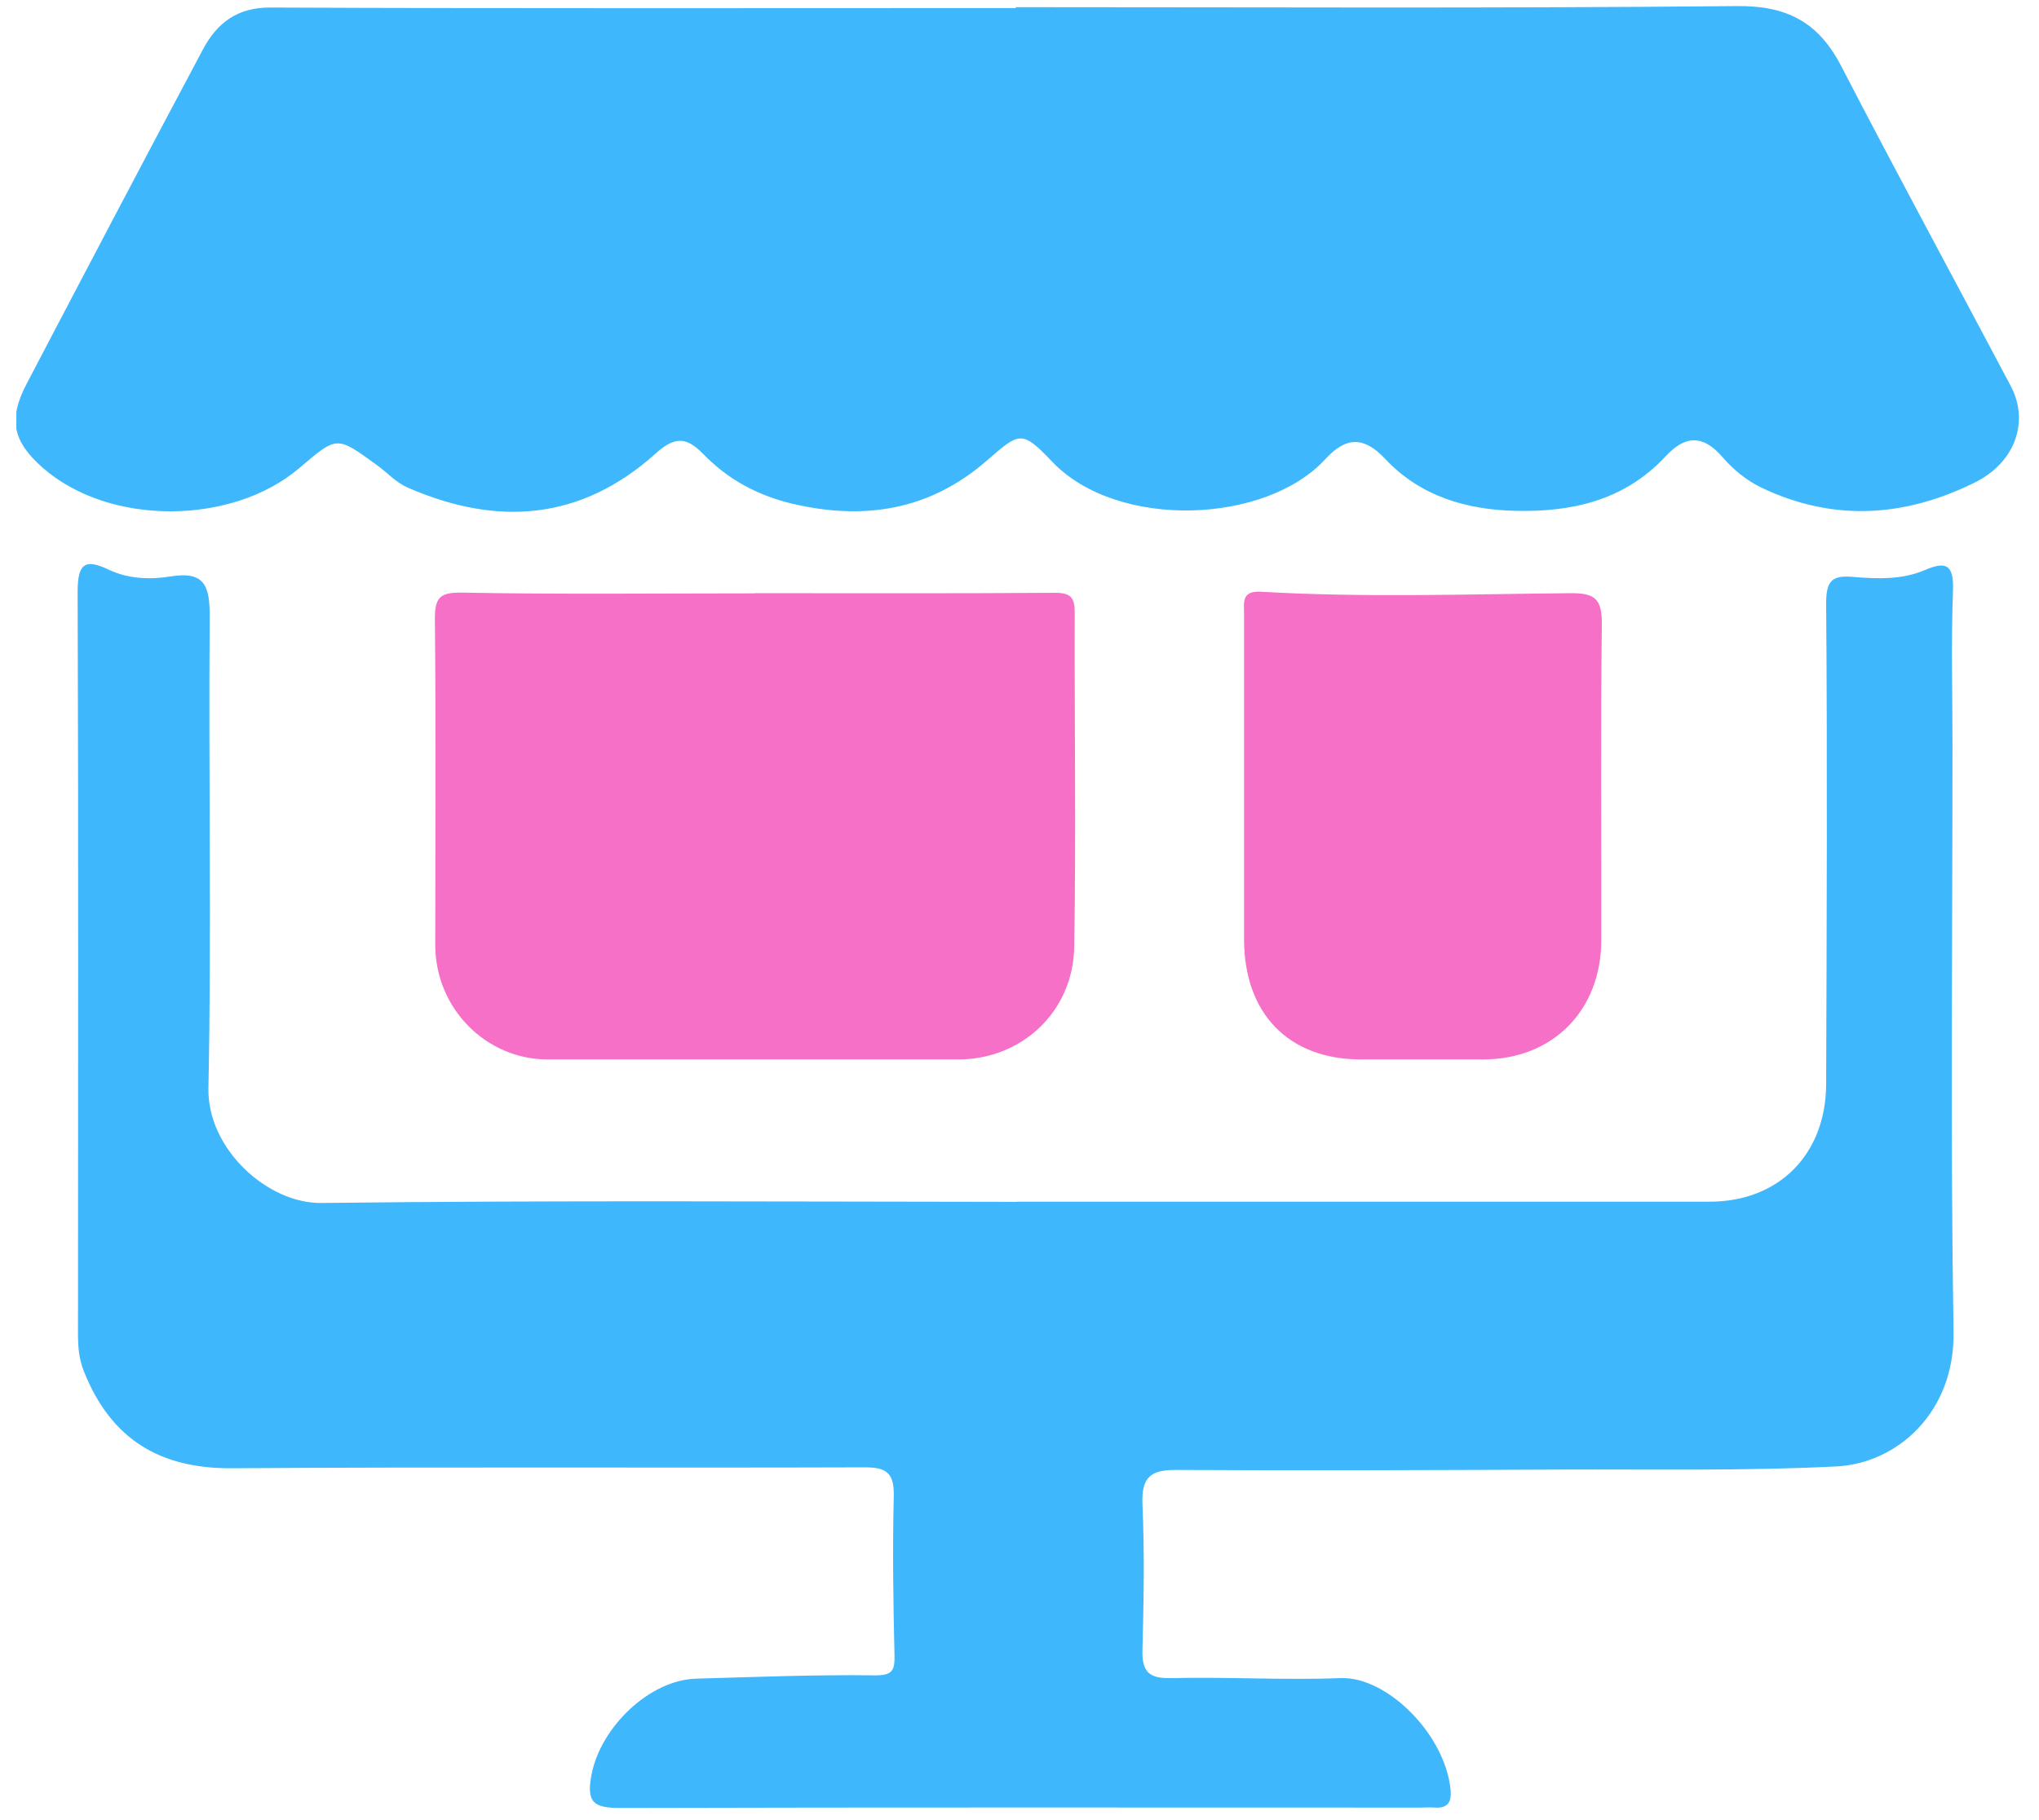 <?xml version="1.0" encoding="UTF-8"?>
<svg xmlns="http://www.w3.org/2000/svg" width="56" height="50" viewBox="0 0 56 50" fill="none">
  <g id="OBJECTS" clip-path="url(#clip0_3976_18613)">
    <path id="Vector" d="M27.898 0.197C34.496 0.197 41.09 0.232 47.689 0.167C49.052 0.151 49.933 0.587 50.568 1.816C52.093 4.762 53.673 7.672 55.223 10.602C55.735 11.569 55.365 12.697 54.229 13.259C52.325 14.2 50.366 14.342 48.388 13.401C47.96 13.198 47.596 12.889 47.315 12.566C46.744 11.898 46.247 11.989 45.736 12.545C44.604 13.76 43.147 14.069 41.622 14.033C40.293 14.003 39.014 13.643 38.044 12.606C37.459 11.984 36.971 11.989 36.396 12.616C34.762 14.398 30.688 14.559 28.901 12.687C28.05 11.791 28.001 11.877 27.086 12.667C25.531 14.013 23.754 14.296 21.796 13.846C20.817 13.618 19.99 13.173 19.301 12.459C18.838 11.984 18.514 12.004 18.012 12.454C15.96 14.301 13.662 14.468 11.201 13.396C10.867 13.249 10.645 12.991 10.374 12.793C9.233 11.963 9.267 11.968 8.214 12.864C6.379 14.423 3.013 14.463 1.173 12.849C0.351 12.125 0.223 11.523 0.725 10.556C2.339 7.474 3.948 4.407 5.577 1.351C5.961 0.632 6.517 0.202 7.422 0.207C14.247 0.237 21.072 0.222 27.898 0.222C27.898 0.212 27.898 0.202 27.898 0.192V0.197Z" fill="#3EB7FD"></path>
    <path id="Vector_2" d="M27.927 33.011C34.27 33.011 40.613 33.011 46.956 33.011C48.85 33.011 50.145 31.716 50.154 29.788C50.169 25.39 50.189 20.992 50.154 16.594C50.15 15.921 50.337 15.799 50.917 15.85C51.572 15.906 52.246 15.926 52.871 15.658C53.447 15.41 53.663 15.511 53.638 16.219C53.584 17.637 53.624 19.053 53.624 20.471C53.624 25.845 53.565 31.215 53.653 36.589C53.688 38.796 52.113 40.198 50.435 40.284C47.916 40.41 45.391 40.36 42.867 40.37C39.339 40.385 35.81 40.4 32.282 40.38C31.588 40.38 31.347 40.592 31.377 41.331C31.436 42.657 31.411 43.988 31.377 45.314C31.357 45.947 31.573 46.114 32.179 46.099C33.729 46.063 35.279 46.159 36.824 46.099C38.098 46.053 39.698 47.652 39.84 49.176C39.87 49.515 39.752 49.677 39.412 49.656C39.27 49.646 39.127 49.656 38.984 49.656C31.667 49.656 24.35 49.646 17.032 49.666C16.304 49.666 16.093 49.52 16.25 48.73C16.506 47.445 17.834 46.149 19.124 46.114C20.757 46.068 22.391 46.002 24.025 46.023C24.537 46.028 24.576 45.871 24.566 45.436C24.532 43.988 24.512 42.541 24.547 41.099C24.561 40.461 24.345 40.309 23.759 40.309C17.962 40.329 12.166 40.294 6.369 40.334C4.406 40.349 3.052 39.55 2.304 37.672C2.167 37.328 2.142 36.994 2.142 36.64C2.142 29.848 2.157 23.062 2.132 16.27C2.132 15.491 2.319 15.329 2.993 15.653C3.53 15.906 4.13 15.926 4.686 15.835C5.631 15.683 5.764 16.103 5.759 16.958C5.724 21.27 5.813 25.577 5.724 29.889C5.69 31.559 7.343 33.062 8.824 33.047C15.197 32.971 21.564 33.011 27.937 33.016L27.927 33.011Z" fill="#3EB7FD"></path>
    <path id="Vector_3" d="M20.718 16.295C23.469 16.295 26.224 16.305 28.975 16.285C29.408 16.285 29.517 16.417 29.517 16.827C29.507 19.894 29.556 22.96 29.502 26.027C29.467 27.804 28.05 29.104 26.318 29.104C22.563 29.104 18.804 29.104 15.049 29.104C13.337 29.104 11.954 27.692 11.954 25.956C11.954 22.976 11.974 20 11.944 17.019C11.939 16.376 12.107 16.27 12.722 16.28C15.389 16.331 18.056 16.3 20.723 16.3V16.29L20.718 16.295Z" fill="#F670C7"></path>
    <path id="Vector_4" d="M34.167 21.64C34.167 20.05 34.167 18.456 34.167 16.867C34.167 16.553 34.093 16.224 34.629 16.255C37.459 16.422 40.298 16.321 43.132 16.295C43.816 16.29 44.003 16.462 43.993 17.161C43.959 20.05 43.984 22.935 43.979 25.825C43.974 27.763 42.645 29.099 40.736 29.104C39.619 29.104 38.502 29.104 37.385 29.104C35.387 29.104 34.167 27.844 34.167 25.795C34.167 24.408 34.167 23.026 34.167 21.64Z" fill="#F670C7"></path>
  </g>
  <defs>
    <clipPath id="clip0_3976_18613">
      <rect width="55" height="49.5" fill="white" transform="translate(0.449 0.167)"></rect>
    </clipPath>
  </defs>
</svg>

